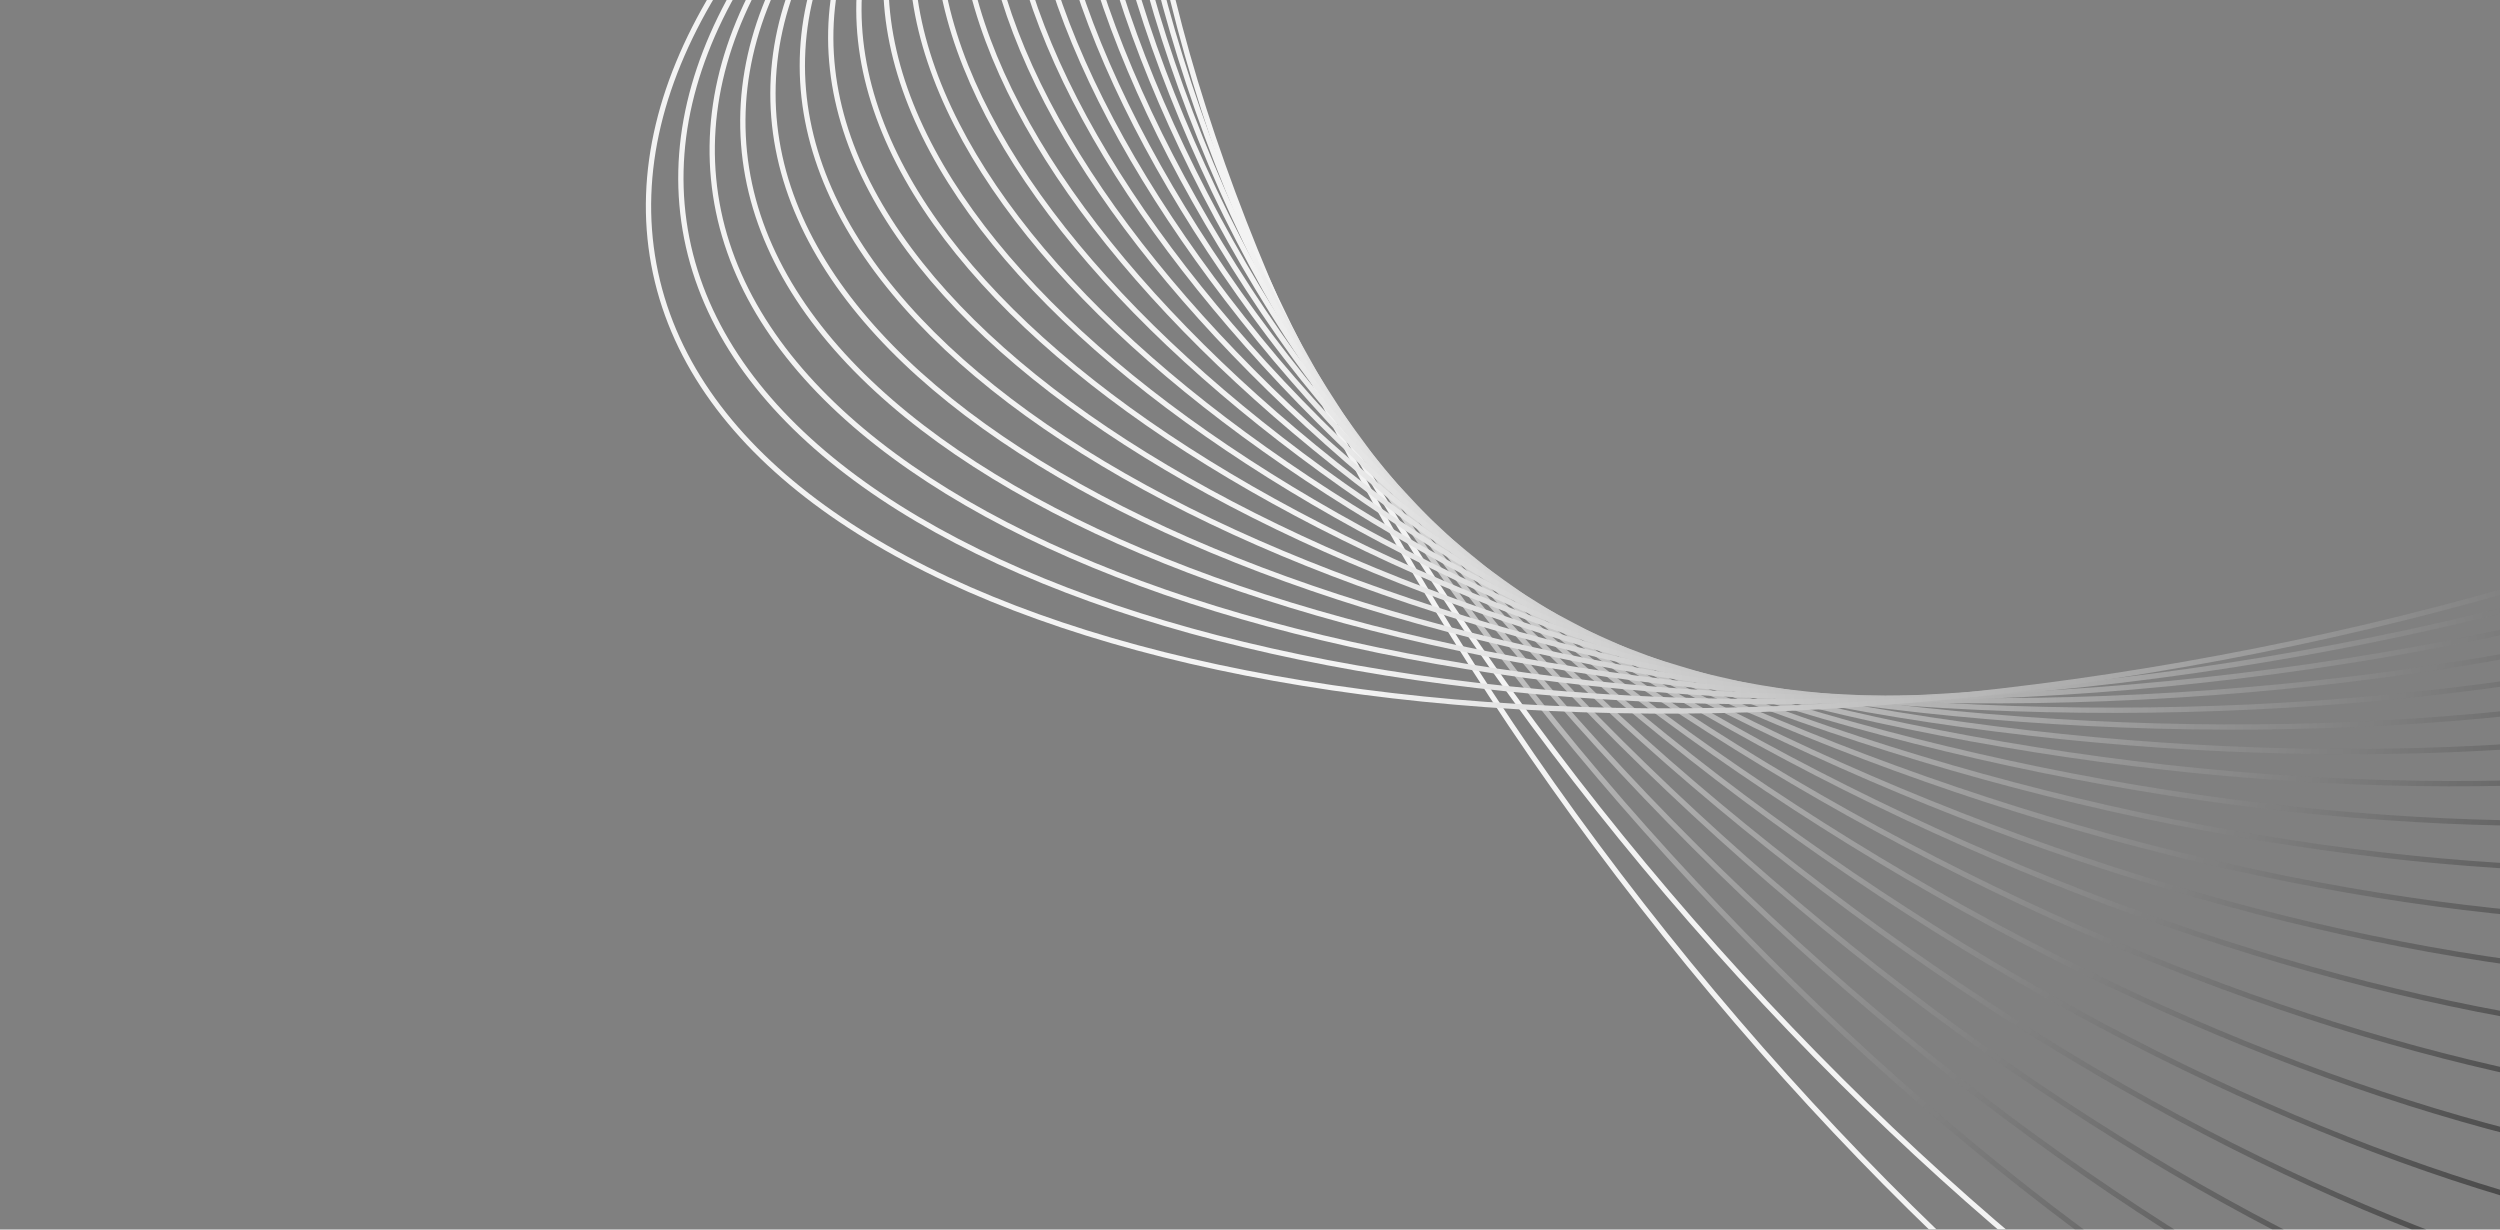 <?xml version="1.0" encoding="UTF-8"?> <svg xmlns="http://www.w3.org/2000/svg" width="732" height="360" viewBox="0 0 732 360" fill="none"><rect x="0" y="0" width="732" height="360" fill="#808080" stroke="none"/><g opacity="0.9"><path d="M910.207 485.372C995.733 417.04 945.142 211.44 797.209 26.15C649.276 -159.14 460.02 -253.953 374.495 -185.621C288.969 -117.289 339.559 88.311 487.492 273.601C635.425 458.89 824.681 553.703 910.207 485.372Z" stroke="url(#paint0_linear_292_115)" style="" stroke-width="1.552" stroke-miterlimit="10"></path><path d="M916.265 458.34C996.759 388.153 938.776 189.884 786.758 15.495C634.739 -158.894 446.251 -243.365 365.757 -173.177C285.264 -102.989 343.246 95.279 495.265 269.668C647.284 444.057 835.772 528.528 916.265 458.34Z" stroke="url(#paint1_linear_292_115)" style="" stroke-width="1.552" stroke-miterlimit="10"></path><path d="M503.068 265.931C659.143 429.394 846.851 503.497 922.325 431.445C997.799 359.393 932.458 168.471 776.382 5.009C620.307 -158.454 432.599 -232.557 357.125 -160.505C281.651 -88.454 346.992 102.468 503.068 265.931Z" stroke="url(#paint2_linear_292_115)" style="" stroke-width="1.552" stroke-miterlimit="10"></path><path d="M510.849 262.067C671.001 414.619 857.942 478.366 928.395 404.449C998.847 330.532 926.131 146.943 765.979 -5.609C605.827 -158.161 418.885 -221.907 348.433 -147.991C277.981 -74.074 350.696 109.515 510.849 262.067Z" stroke="url(#paint3_linear_292_115)" style="" stroke-width="1.552" stroke-miterlimit="10"></path><path d="M518.575 258.187C682.81 399.857 868.989 453.283 934.415 377.517C999.842 301.752 919.741 125.486 755.506 -16.183C591.27 -157.852 405.092 -211.278 339.665 -135.513C274.238 -59.748 354.339 116.518 518.575 258.187Z" stroke="url(#paint4_linear_292_115)" style="" stroke-width="1.552" stroke-miterlimit="10"></path><path d="M526.218 254.318C694.517 385.072 879.929 428.126 940.349 350.483C1000.77 272.839 913.315 103.901 745.017 -26.853C576.719 -157.606 391.306 -200.66 330.887 -123.017C270.467 -45.374 357.92 123.565 526.218 254.318Z" stroke="url(#paint5_linear_292_115)" style="" stroke-width="1.552" stroke-miterlimit="10"></path><path d="M534.023 250.467C706.411 370.312 891.056 403.027 946.438 323.537C1001.82 244.047 906.968 82.454 734.58 -37.391C562.192 -157.237 377.547 -189.951 322.165 -110.462C266.783 -30.972 361.635 130.621 534.023 250.467Z" stroke="url(#paint6_linear_292_115)" style="" stroke-width="1.552" stroke-miterlimit="10"></path><path d="M541.729 246.62C718.172 355.553 902.043 377.902 952.417 296.538C1002.79 215.173 900.593 60.906 724.15 -48.027C547.707 -156.961 363.836 -179.31 313.462 -97.945C263.087 -16.581 365.286 137.686 541.729 246.62Z" stroke="url(#paint7_linear_292_115)" style="" stroke-width="1.552" stroke-miterlimit="10"></path><path d="M549.575 242.735C730.099 340.728 913.193 352.705 958.525 269.486C1003.86 186.266 894.263 39.365 713.739 -58.629C533.215 -156.622 350.121 -168.599 304.789 -85.379C259.456 -2.16 369.051 144.741 549.575 242.735Z" stroke="url(#paint8_linear_292_115)" style="" stroke-width="1.552" stroke-miterlimit="10"></path><path d="M557.317 238.911C741.923 326.009 924.26 327.643 964.577 242.561C1004.9 157.478 887.927 17.898 703.321 -69.201C518.715 -156.299 336.378 -157.934 296.06 -72.851C255.742 12.232 372.711 151.812 557.317 238.911Z" stroke="url(#paint9_linear_292_115)" style="" stroke-width="1.552" stroke-miterlimit="10"></path><path d="M565.011 235.1C753.679 311.299 935.25 302.576 970.561 215.616C1005.87 128.656 881.552 -3.611 692.884 -79.811C504.216 -156.01 322.646 -147.287 287.335 -60.327C252.023 26.633 376.344 158.9 565.011 235.1Z" stroke="url(#paint10_linear_292_115)" style="" stroke-width="1.552" stroke-miterlimit="10"></path><path d="M572.829 231.231C765.574 296.503 946.374 277.409 976.655 188.583C1006.94 99.757 875.234 -25.163 682.488 -90.435C489.743 -155.706 308.944 -136.612 278.662 -47.786C248.38 41.039 380.083 165.96 572.829 231.231Z" stroke="url(#paint11_linear_292_115)" style="" stroke-width="1.552" stroke-miterlimit="10"></path><path d="M580.545 227.36C777.361 281.736 957.391 252.316 982.652 161.649C1007.91 70.981 868.841 -46.599 672.025 -100.975C475.209 -155.351 295.179 -125.931 269.918 -35.264C244.657 55.403 383.729 172.984 580.545 227.36Z" stroke="url(#paint12_linear_292_115)" style="" stroke-width="1.552" stroke-miterlimit="10"></path><path d="M588.383 223.487C789.291 266.929 968.557 227.137 988.786 134.609C1009.01 42.081 862.544 -68.145 661.637 -111.587C460.729 -155.029 281.463 -115.237 261.234 -22.709C241.006 69.819 387.475 180.045 588.383 223.487Z" stroke="url(#paint13_linear_292_115)" style="" stroke-width="1.552" stroke-miterlimit="10"></path><path d="M596.133 219.545C801.116 252.081 979.62 201.925 994.833 107.519C1010.05 13.112 856.207 -89.794 651.223 -122.33C446.24 -154.866 267.736 -104.71 252.523 -10.304C237.31 84.103 391.149 187.009 596.133 219.545Z" stroke="url(#paint14_linear_292_115)" style="" stroke-width="1.552" stroke-miterlimit="10"></path><path d="M603.794 215.677C812.862 237.311 990.609 176.821 1000.8 80.57C1011 -15.681 849.777 -111.244 640.708 -132.877C431.64 -154.51 253.894 -94.021 243.7 2.23C233.506 98.481 394.726 194.044 603.794 215.677Z" stroke="url(#paint15_linear_292_115)" style="" stroke-width="1.552" stroke-miterlimit="10"></path><path d="M611.572 211.808C824.695 222.519 1001.66 151.673 1006.83 53.569C1011.99 -44.535 843.414 -132.747 630.29 -143.458C417.167 -154.168 240.206 -83.322 235.037 14.782C229.868 112.886 398.448 201.097 611.572 211.808Z" stroke="url(#paint16_linear_292_115)" style="" stroke-width="1.552" stroke-miterlimit="10"></path><path d="M619.33 207.967C836.535 207.767 1012.74 126.557 1012.89 26.58C1013.04 -73.397 837.078 -154.283 619.873 -154.083C402.668 -153.883 226.467 -72.673 226.318 27.304C226.168 127.281 402.125 208.167 619.33 207.967Z" stroke="url(#paint17_linear_292_115)" style="" stroke-width="1.552" stroke-miterlimit="10"></path><path d="M627.071 204.072C848.351 192.972 1023.79 101.43 1018.93 -0.391C1014.06 -102.212 830.736 -175.756 609.457 -164.655C388.177 -153.555 212.737 -62.013 217.601 39.808C222.465 141.63 405.791 215.173 627.071 204.072Z" stroke="url(#paint18_linear_292_115)" style="" stroke-width="1.552" stroke-miterlimit="10"></path><path d="M634.858 200.181C860.204 178.163 1034.87 76.263 1024.98 -27.419C1015.1 -131.101 824.405 -197.303 599.059 -175.285C373.712 -153.267 199.046 -51.368 208.932 52.315C218.817 155.996 409.511 222.198 634.858 200.181Z" stroke="url(#paint19_linear_292_115)" style="" stroke-width="1.552" stroke-miterlimit="10"></path><path d="M642.615 196.319C872.023 163.39 1045.91 51.136 1031.01 -54.406C1016.1 -159.949 818.046 -218.813 588.639 -185.884C359.232 -152.955 185.344 -40.702 200.249 64.841C215.154 170.384 413.208 229.248 642.615 196.319Z" stroke="url(#paint20_linear_292_115)" style="" stroke-width="1.552" stroke-miterlimit="10"></path><path d="M650.278 192.569C883.777 148.761 1056.93 26.165 1037.01 -81.256C1017.1 -188.677 811.674 -240.245 578.175 -196.436C344.675 -152.628 171.527 -30.032 191.438 77.388C211.349 184.809 416.778 236.377 650.278 192.569Z" stroke="url(#paint21_linear_292_115)" style="" stroke-width="1.552" stroke-miterlimit="10"></path></g><defs><linearGradient id="paint0_linear_292_115" x1="797.209" y1="26.15" x2="487.406" y2="273.493" gradientUnits="userSpaceOnUse"><stop stop-color="#DEDEDE" stop-opacity="0.1" style="stop-color:#DEDEDE;stop-color:color(display-p3 0.872 0.872 0.872);stop-opacity:0.1;"></stop><stop offset="0.79" stop-color="white" style="stop-color:white;stop-opacity:1;"></stop></linearGradient><linearGradient id="paint1_linear_292_115" x1="786.757" y1="15.495" x2="495.229" y2="269.627" gradientUnits="userSpaceOnUse"><stop stop-color="#DEDEDE" stop-opacity="0.1" style="stop-color:#DEDEDE;stop-color:color(display-p3 0.872 0.872 0.872);stop-opacity:0.1;"></stop><stop offset="0.79" stop-color="white" style="stop-color:white;stop-opacity:1;"></stop></linearGradient><linearGradient id="paint2_linear_292_115" x1="922.325" y1="431.445" x2="357.172" y2="-160.55" gradientUnits="userSpaceOnUse"><stop stop-color="#DEDEDE" stop-opacity="0.1" style="stop-color:#DEDEDE;stop-color:color(display-p3 0.872 0.872 0.872);stop-opacity:0.1;"></stop><stop offset="0.79" stop-color="white" style="stop-color:white;stop-opacity:1;"></stop></linearGradient><linearGradient id="paint3_linear_292_115" x1="928.395" y1="404.449" x2="348.603" y2="-148.169" gradientUnits="userSpaceOnUse"><stop stop-color="#DEDEDE" stop-opacity="0.1" style="stop-color:#DEDEDE;stop-color:color(display-p3 0.872 0.872 0.872);stop-opacity:0.1;"></stop><stop offset="0.79" stop-color="white" style="stop-color:white;stop-opacity:1;"></stop></linearGradient><linearGradient id="paint4_linear_292_115" x1="934.415" y1="377.517" x2="339.944" y2="-135.836" gradientUnits="userSpaceOnUse"><stop stop-color="#DEDEDE" stop-opacity="0.1" style="stop-color:#DEDEDE;stop-color:color(display-p3 0.872 0.872 0.872);stop-opacity:0.1;"></stop><stop offset="0.79" stop-color="white" style="stop-color:white;stop-opacity:1;"></stop></linearGradient><linearGradient id="paint5_linear_292_115" x1="940.349" y1="350.483" x2="331.257" y2="-123.493" gradientUnits="userSpaceOnUse"><stop stop-color="#DEDEDE" stop-opacity="0.1" style="stop-color:#DEDEDE;stop-color:color(display-p3 0.872 0.872 0.872);stop-opacity:0.1;"></stop><stop offset="0.79" stop-color="white" style="stop-color:white;stop-opacity:1;"></stop></linearGradient><linearGradient id="paint6_linear_292_115" x1="946.438" y1="323.537" x2="322.609" y2="-111.098" gradientUnits="userSpaceOnUse"><stop stop-color="#DEDEDE" stop-opacity="0.1" style="stop-color:#DEDEDE;stop-color:color(display-p3 0.872 0.872 0.872);stop-opacity:0.1;"></stop><stop offset="0.79" stop-color="white" style="stop-color:white;stop-opacity:1;"></stop></linearGradient><linearGradient id="paint7_linear_292_115" x1="952.417" y1="296.538" x2="313.957" y2="-98.745" gradientUnits="userSpaceOnUse"><stop stop-color="#DEDEDE" stop-opacity="0.1" style="stop-color:#DEDEDE;stop-color:color(display-p3 0.872 0.872 0.872);stop-opacity:0.1;"></stop><stop offset="0.79" stop-color="white" style="stop-color:white;stop-opacity:1;"></stop></linearGradient><linearGradient id="paint8_linear_292_115" x1="958.525" y1="269.486" x2="305.314" y2="-86.344" gradientUnits="userSpaceOnUse"><stop stop-color="#DEDEDE" stop-opacity="0.1" style="stop-color:#DEDEDE;stop-color:color(display-p3 0.872 0.872 0.872);stop-opacity:0.1;"></stop><stop offset="0.79" stop-color="white" style="stop-color:white;stop-opacity:1;"></stop></linearGradient><linearGradient id="paint9_linear_292_115" x1="964.577" y1="242.561" x2="296.593" y2="-73.975" gradientUnits="userSpaceOnUse"><stop stop-color="#DEDEDE" stop-opacity="0.1" style="stop-color:#DEDEDE;stop-color:color(display-p3 0.872 0.872 0.872);stop-opacity:0.1;"></stop><stop offset="0.79" stop-color="white" style="stop-color:white;stop-opacity:1;"></stop></linearGradient><linearGradient id="paint10_linear_292_115" x1="970.561" y1="215.616" x2="287.853" y2="-61.604" gradientUnits="userSpaceOnUse"><stop stop-color="#DEDEDE" stop-opacity="0.1" style="stop-color:#DEDEDE;stop-color:color(display-p3 0.872 0.872 0.872);stop-opacity:0.1;"></stop><stop offset="0.79" stop-color="white" style="stop-color:white;stop-opacity:1;"></stop></linearGradient><linearGradient id="paint11_linear_292_115" x1="976.655" y1="188.583" x2="279.146" y2="-49.206" gradientUnits="userSpaceOnUse"><stop stop-color="#DEDEDE" stop-opacity="0.1" style="stop-color:#DEDEDE;stop-color:color(display-p3 0.872 0.872 0.872);stop-opacity:0.1;"></stop><stop offset="0.79" stop-color="white" style="stop-color:white;stop-opacity:1;"></stop></linearGradient><linearGradient id="paint12_linear_292_115" x1="982.652" y1="161.649" x2="270.349" y2="-36.812" gradientUnits="userSpaceOnUse"><stop stop-color="#DEDEDE" stop-opacity="0.1" style="stop-color:#DEDEDE;stop-color:color(display-p3 0.872 0.872 0.872);stop-opacity:0.1;"></stop><stop offset="0.79" stop-color="white" style="stop-color:white;stop-opacity:1;"></stop></linearGradient><linearGradient id="paint13_linear_292_115" x1="988.786" y1="134.609" x2="261.597" y2="-24.368" gradientUnits="userSpaceOnUse"><stop stop-color="#DEDEDE" stop-opacity="0.1" style="stop-color:#DEDEDE;stop-color:color(display-p3 0.872 0.872 0.872);stop-opacity:0.1;"></stop><stop offset="0.79" stop-color="white" style="stop-color:white;stop-opacity:1;"></stop></linearGradient><linearGradient id="paint14_linear_292_115" x1="994.833" y1="107.519" x2="252.805" y2="-12.054" gradientUnits="userSpaceOnUse"><stop stop-color="#DEDEDE" stop-opacity="0.1" style="stop-color:#DEDEDE;stop-color:color(display-p3 0.872 0.872 0.872);stop-opacity:0.1;"></stop><stop offset="0.79" stop-color="white" style="stop-color:white;stop-opacity:1;"></stop></linearGradient><linearGradient id="paint15_linear_292_115" x1="1000.8" y1="80.57" x2="243.893" y2="0.408" gradientUnits="userSpaceOnUse"><stop stop-color="#DEDEDE" stop-opacity="0.1" style="stop-color:#DEDEDE;stop-color:color(display-p3 0.872 0.872 0.872);stop-opacity:0.1;"></stop><stop offset="0.79" stop-color="white" style="stop-color:white;stop-opacity:1;"></stop></linearGradient><linearGradient id="paint16_linear_292_115" x1="1006.83" y1="53.569" x2="235.136" y2="12.909" gradientUnits="userSpaceOnUse"><stop stop-color="#DEDEDE" stop-opacity="0.1" style="stop-color:#DEDEDE;stop-color:color(display-p3 0.872 0.872 0.872);stop-opacity:0.1;"></stop><stop offset="0.79" stop-color="white" style="stop-color:white;stop-opacity:1;"></stop></linearGradient><linearGradient id="paint17_linear_292_115" x1="1012.89" y1="26.58" x2="226.32" y2="25.401" gradientUnits="userSpaceOnUse"><stop stop-color="#DEDEDE" stop-opacity="0.1" style="stop-color:#DEDEDE;stop-color:color(display-p3 0.872 0.872 0.872);stop-opacity:0.1;"></stop><stop offset="0.79" stop-color="white" style="stop-color:white;stop-opacity:1;"></stop></linearGradient><linearGradient id="paint18_linear_292_115" x1="1018.93" y1="-0.391" x2="217.51" y2="37.893" gradientUnits="userSpaceOnUse"><stop stop-color="#DEDEDE" stop-opacity="0.1" style="stop-color:#DEDEDE;stop-color:color(display-p3 0.872 0.872 0.872);stop-opacity:0.1;"></stop><stop offset="0.79" stop-color="white" style="stop-color:white;stop-opacity:1;"></stop></linearGradient><linearGradient id="paint19_linear_292_115" x1="1024.98" y1="-27.419" x2="208.75" y2="50.405" gradientUnits="userSpaceOnUse"><stop stop-color="#DEDEDE" stop-opacity="0.1" style="stop-color:#DEDEDE;stop-color:color(display-p3 0.872 0.872 0.872);stop-opacity:0.1;"></stop><stop offset="0.79" stop-color="white" style="stop-color:white;stop-opacity:1;"></stop></linearGradient><linearGradient id="paint20_linear_292_115" x1="1031.01" y1="-54.406" x2="199.982" y2="62.954" gradientUnits="userSpaceOnUse"><stop stop-color="#DEDEDE" stop-opacity="0.1" style="stop-color:#DEDEDE;stop-color:color(display-p3 0.872 0.872 0.872);stop-opacity:0.1;"></stop><stop offset="0.79" stop-color="white" style="stop-color:white;stop-opacity:1;"></stop></linearGradient><linearGradient id="paint21_linear_292_115" x1="1037.01" y1="-81.256" x2="191.095" y2="75.537" gradientUnits="userSpaceOnUse"><stop stop-color="#DEDEDE" stop-opacity="0.1" style="stop-color:#DEDEDE;stop-color:color(display-p3 0.872 0.872 0.872);stop-opacity:0.1;"></stop><stop offset="0.79" stop-color="white" style="stop-color:white;stop-opacity:1;"></stop></linearGradient></defs></svg> 
